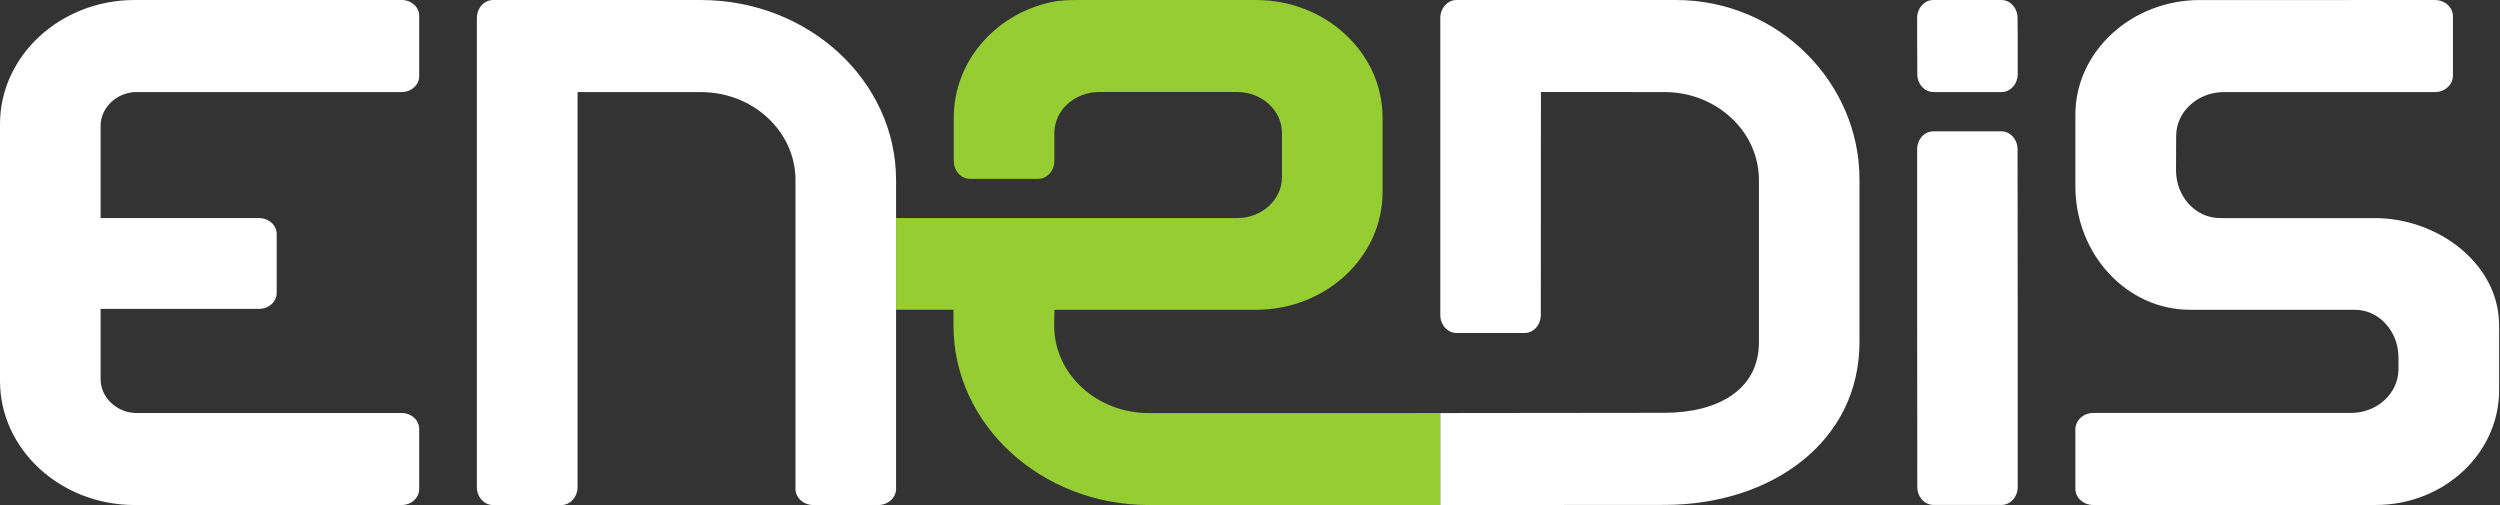 <svg width="99" height="20" viewBox="0 0 99 20" fill="none" xmlns="http://www.w3.org/2000/svg">
<rect x="0" y="0" width="99" height="20" fill="#333333" stroke="none"/>
<path d="M57.036 16.356V20H45.502C41.241 20 37.758 16.825 37.758 12.894V12.266H35.484V8.636H48.99C49.97 8.636 50.766 7.909 50.766 7.016V5.265C50.766 4.371 49.969 3.644 48.99 3.644H43.528C42.548 3.644 41.753 4.372 41.753 5.265V5.941V6.371C41.753 6.763 41.466 7.082 41.112 7.082H38.408C38.056 7.082 37.769 6.763 37.769 6.371V4.658C37.769 2.494 39.342 0.592 41.608 0.089C41.993 0.004 42.385 0 42.771 0H49.739C52.502 0 54.75 2.09 54.75 4.658V7.609C54.75 10.177 52.503 12.267 49.739 12.267H41.754L41.745 12.895C41.745 14.814 43.425 16.357 45.49 16.357L57.036 16.356Z" fill="#96CD32"/>
<path d="M22.871 3.645V19.289C22.871 19.68 22.583 20 22.229 20H19.524C19.171 20 18.884 19.681 18.884 19.289V0.713C18.884 0.321 19.172 0.001 19.524 0.001H27.758C32.018 0.001 35.484 3.199 35.484 7.131V19.361C35.484 19.714 35.165 20 34.772 20H32.213C31.821 20 31.502 19.713 31.502 19.361V7.13C31.502 5.209 29.823 3.647 27.758 3.647L22.871 3.645ZM5.409 3.645H15.903C16.287 3.645 16.6 3.364 16.6 3.019V0.63C16.6 0.284 16.302 0 15.903 0H5.336C2.394 0 0 2.203 0 4.915V15.084C0 17.796 2.394 19.999 5.336 19.999H15.903C16.287 19.999 16.6 19.716 16.6 19.371V16.983C16.6 16.637 16.286 16.356 15.903 16.356H5.409C4.637 16.356 3.984 15.744 3.984 15.021V12.23H10.261C10.645 12.23 10.957 11.947 10.957 11.602V9.265C10.957 8.919 10.645 8.636 10.261 8.636H3.984V4.98C3.984 4.257 4.637 3.645 5.409 3.645ZM98.967 13.108C98.967 12.928 98.966 12.742 98.947 12.541C98.75 10.32 96.462 8.637 94.047 8.637H88.062L87.908 8.636C86.949 8.636 86.17 7.787 86.17 6.743L86.176 5.385C86.176 4.426 87.026 3.646 88.069 3.646H90.431L90.454 3.647H96.424C96.73 3.647 97 3.47 97.098 3.205C97.123 3.135 97.136 3.07 97.136 3.007V0.64C97.136 0.287 96.817 0.001 96.424 0.001L87.111 0.002C84.412 0.002 82.185 2.039 82.185 4.541V7.373C82.185 10.072 84.222 12.267 86.725 12.267H93.25C94.209 12.267 94.98 13.117 94.98 14.161V14.614C94.98 15.573 94.14 16.352 93.097 16.352H82.896C82.59 16.352 82.32 16.529 82.224 16.792C82.197 16.864 82.185 16.929 82.185 16.991V19.358C82.185 19.711 82.503 19.998 82.896 19.998H91.245L94.077 19.997C96.775 19.997 98.965 17.96 98.965 15.456V13.108H98.967ZM66.354 0H57.676C57.322 0 57.036 0.321 57.036 0.713V12.474C57.036 12.867 57.322 13.186 57.675 13.186H60.376C60.73 13.186 61.016 12.867 61.016 12.474L61.02 3.643L65.909 3.645C67.974 3.645 69.654 5.208 69.654 7.129V13.552C69.654 15.472 67.975 16.347 65.909 16.347L57.036 16.357V20L65.909 19.994C70.169 19.994 73.635 17.481 73.635 13.55V7.087C73.635 3.315 70.471 0 66.354 0ZM79.901 12.598L79.895 5.912C79.895 5.521 79.608 5.201 79.255 5.201H76.559C76.206 5.201 75.919 5.52 75.919 5.912V12.598L75.925 19.284C75.925 19.675 76.212 19.995 76.565 19.995H79.261C79.614 19.995 79.901 19.676 79.901 19.284V12.598ZM79.901 1.52L79.895 0.711C79.895 0.32 79.608 0 79.255 0H76.559C76.206 0 75.919 0.319 75.919 0.711V1.52L75.925 2.935C75.925 3.327 76.212 3.645 76.565 3.645H79.261C79.614 3.645 79.901 3.327 79.901 2.935V1.52Z" fill="white"/>
</svg>
